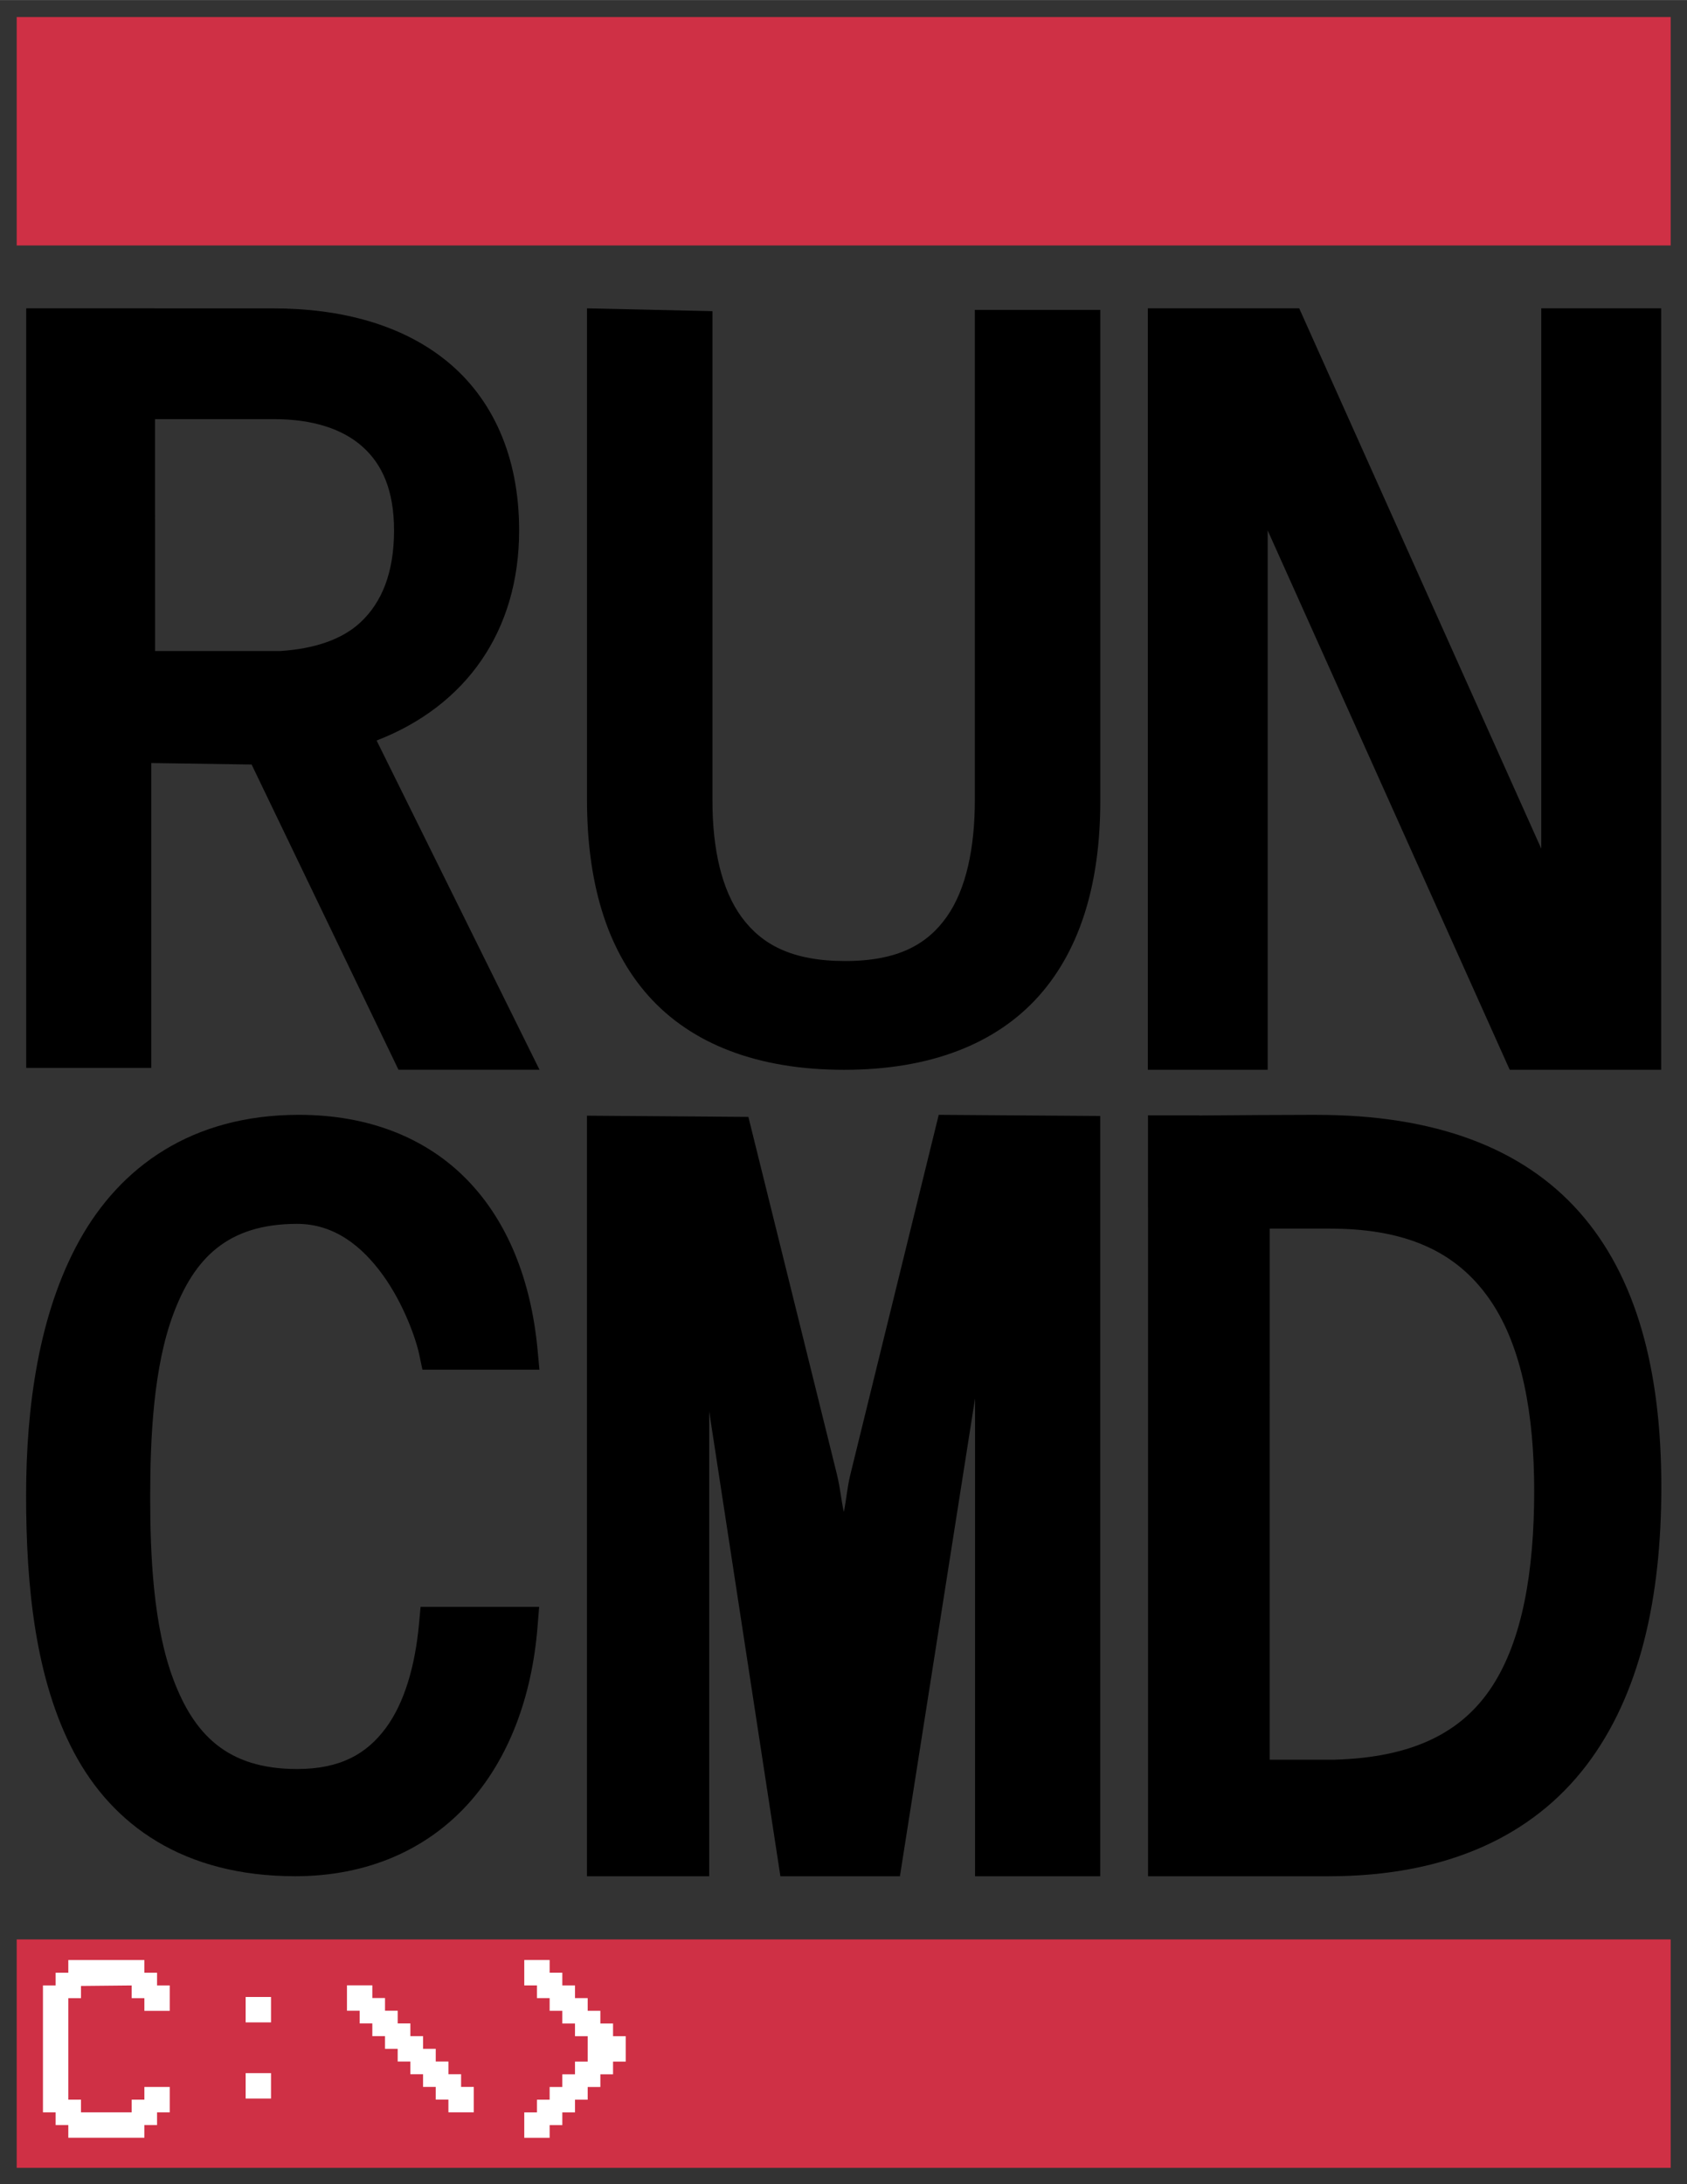 <?xml version="1.0" encoding="UTF-8"?>
<svg width="510" height="660" version="1.1" viewBox="0 0 134.94 174.62" xmlns="http://www.w3.org/2000/svg">
<rect x="0" y="0" width="134.94" height="174.62" fill="#333333" stroke="none"/>
<g transform="translate(-37.531 -61.127)">
<g transform="matrix(1.25 0 0 1.251 -21.201 14.816)" stroke-width=".348">
<g transform="matrix(2.299 0 0 2.299 -176.37 -292.56)">
<rect x="97.618" y="143.83" width="46.037" height="6.35" fill="#cf3045" style="paint-order:fill markers stroke"/>
<g transform="matrix(1 0 0 1 -1.508 -.703)" stroke-width=".348">
<path d="m135.31 175.05c-0.966 0-2.212 0.01-3.274 0.018v-4e-3h-1.421v2.559h1e-3v18.594h5.025c3.306 0 5.687-1.132 7.177-3.085 1.49-1.953 2.085-4.648 2.085-7.734 0-3.251-0.692-5.853-2.284-7.647-1.592-1.794-4.036-2.7-7.308-2.7zm-1.308 3.164h1.691c2.302 0 3.633 0.772 4.481 2.039 0.848 1.268 1.19 3.119 1.19 5.25 0 2.241-0.327 4.16-1.186 5.459-0.817 1.236-2.16 1.955-4.38 2.015h-1.797z" style="font-feature-settings:normal;font-variant-caps:normal;font-variant-ligatures:normal;font-variant-numeric:normal;paint-order:fill markers stroke"/>
<path d="m106.98 175.05c-2.984 0-4.975 1.451-6.108 3.492-1.133 2.041-1.484 4.632-1.484 7.091 0 2.507 0.252 5.096 1.327 7.13 1.075 2.034 3.055 3.453 6.165 3.453 2.028 0 3.671-0.755 4.81-2.01 1.139-1.255 1.775-2.981 1.932-4.908l0.046-0.57h-3.3l-0.044 0.477c-0.107 1.157-0.403 2.193-0.929 2.898-0.526 0.706-1.251 1.133-2.465 1.133-1.965 0-2.869-0.986-3.435-2.469-0.565-1.483-0.653-3.453-0.653-5.083 0-1.643 0.087-3.627 0.653-5.12 0.566-1.493 1.471-2.483 3.435-2.483 1.038 0 1.81 0.623 2.392 1.428 0.582 0.805 0.923 1.789 1.009 2.207l0.088 0.418h3.257l-0.054-0.578c-0.183-1.914-0.832-3.546-1.961-4.702-1.129-1.156-2.728-1.804-4.681-1.804z" style="font-feature-settings:normal;font-variant-caps:normal;font-variant-ligatures:normal;font-variant-numeric:normal;paint-order:fill markers stroke"/>
<path d="m124.79 175.05-2.47 10.041v2e-3c-0.077 0.324-0.104 0.667-0.171 0.999-0.076-0.34-0.104-0.694-0.19-1.032v-4e-3l-2.467-9.948-4.494-0.034v21.143h3.403v-12.924l1.982 12.924h3.327l2.091-13.284v13.284h3.484v-21.135z" style="font-feature-settings:normal;font-variant-caps:normal;font-variant-ligatures:normal;font-variant-numeric:normal;paint-order:fill markers stroke"/>
</g>
<g transform="matrix(1 0 0 1 1.462 -1.562)" stroke-width=".348">
<path d="m96.421 153.49v21.114h3.481v-8.474l2.793 0.041 4.088 8.485h3.925l-4.534-9.152c2.494-0.964 3.967-3.047 3.967-5.842 0-2.078-0.753-3.677-2.008-4.7-1.255-1.023-2.956-1.471-4.839-1.471zm3.585 3.08h3.314c1.074 0 1.903 0.271 2.456 0.761 0.553 0.49 0.883 1.216 0.883 2.33 0 1.184-0.343 2.001-0.926 2.55-0.515 0.485-1.287 0.742-2.239 0.805h-3.487z" style="font-feature-settings:normal;font-variant-caps:normal;font-variant-ligatures:normal;font-variant-numeric:normal;paint-order:fill markers stroke"/>
<path d="m112.03 153.49v13.663c0 2.228 0.517 4.112 1.71 5.448 1.193 1.336 3.034 2.057 5.446 2.057 2.4 0 4.233-0.722 5.422-2.054 1.189-1.333 1.709-3.208 1.709-5.423v-13.649h-3.492v13.623c0 1.329-0.239 2.478-0.779 3.245-0.541 0.767-1.357 1.234-2.833 1.234-1.479 0-2.322-0.461-2.879-1.22-0.557-0.759-0.812-1.895-0.812-3.233v-13.613z" style="font-feature-settings:normal;font-variant-caps:normal;font-variant-ligatures:normal;font-variant-numeric:normal;paint-order:fill markers stroke"/>
<path d="m127.64 153.49v21.167h3.336v-14.994l6.737 14.994h4.215v-21.167h-3.337v15.02l-6.737-15.02z" style="font-feature-settings:normal;font-variant-caps:normal;font-variant-ligatures:normal;font-variant-numeric:normal;paint-order:fill markers stroke"/>
</g>
<rect x="97.618" y="197.27" width="46.037" height="6.35" fill="#cf3045" style="paint-order:fill markers stroke"/>
</g>
<g transform="matrix(2.299 0 0 2.299 -62.402 -227.99)" fill="#fff">
<path d="m51.599 170.11h0.353v0.353h0.353v0.706h-0.706v-0.353h-0.353v-0.353l-1.411 0.014v0.339h-0.353v2.822h0.353v0.353h1.411v-0.353h0.353v-0.353h0.706v0.706h-0.353v0.353h-0.353v0.353h-2.117v-0.353h-0.353v-0.353h-0.353v-3.528h0.353v-0.353h0.353v-0.353h2.117z" style="font-feature-settings:normal;font-variant-caps:normal;font-variant-ligatures:normal;font-variant-numeric:normal;paint-order:fill markers stroke"/>
<path d="m55.124 171.49h-0.706v-0.706h0.706zm0 2.117h-0.706v-0.706h0.706z" style="font-feature-settings:normal;font-variant-caps:normal;font-variant-ligatures:normal;font-variant-numeric:normal;paint-order:fill markers stroke"/>
<path d="m57.944 170.46v0.353h0.353v0.353h0.353v0.353h0.353v0.353h0.353v0.353h0.353v0.353h0.353v0.353h0.353v0.353h0.353v0.706h-0.706v-0.353h-0.353v-0.353h-0.353v-0.353h-0.353v-0.353h-0.353v-0.353h-0.353v-0.353h-0.353v-0.353h-0.353v-0.353h-0.353v-0.706z" style="font-feature-settings:normal;font-variant-caps:normal;font-variant-ligatures:normal;font-variant-numeric:normal;paint-order:fill markers stroke"/>
<path d="m64.997 172.58h-0.353v0.353h-0.353v0.353h-0.353v0.353h-0.353v0.353h-0.353v0.353h-0.353v0.353h-0.706v-0.706h0.353v-0.353h0.353v-0.353h0.353v-0.353h0.353v-0.353h0.353v-0.706h-0.353v-0.353h-0.353v-0.353h-0.353v-0.353h-0.353v-0.353h-0.353v-0.706h0.706v0.353h0.353v0.353h0.353v0.353h0.353v0.353h0.353v0.353h0.353v0.353h0.353z" style="font-feature-settings:normal;font-variant-caps:normal;font-variant-ligatures:normal;font-variant-numeric:normal;paint-order:fill markers stroke"/>
</g>
</g>
</g>
</svg>
